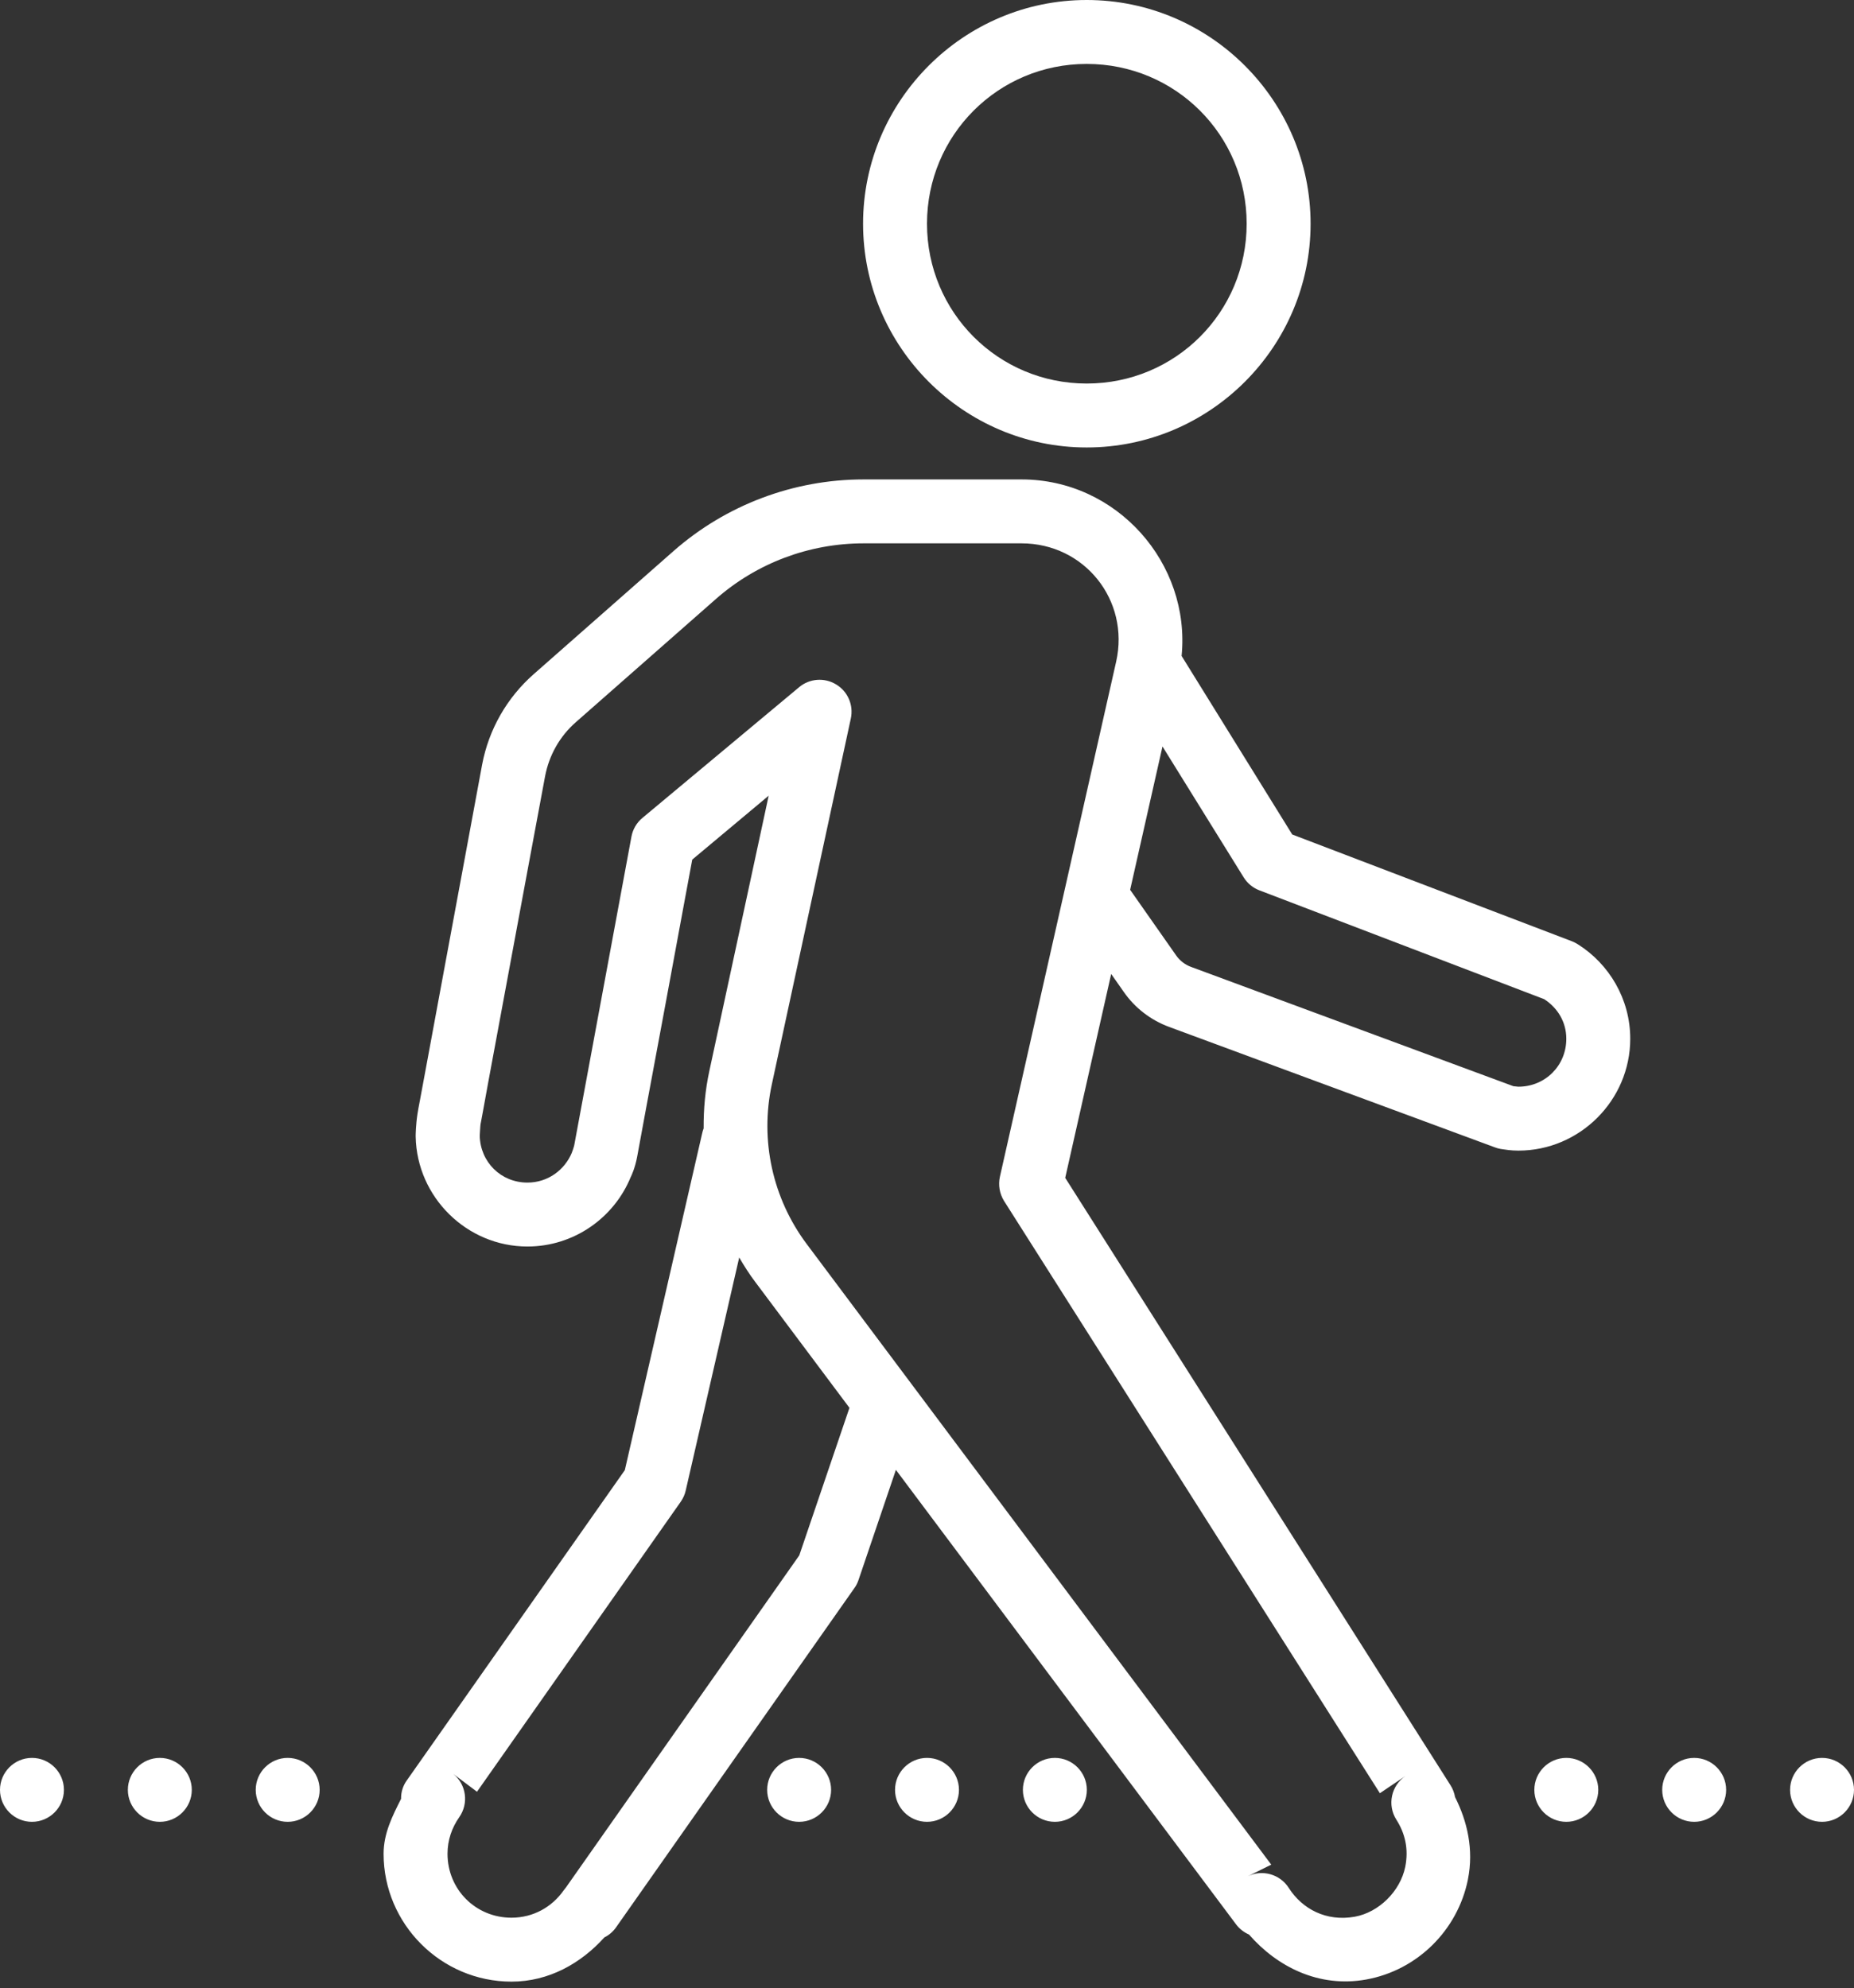 <?xml version="1.0" encoding="UTF-8" standalone="no"?><svg xmlns="http://www.w3.org/2000/svg" xmlns:xlink="http://www.w3.org/1999/xlink" fill="#ffffff" height="62.2" preserveAspectRatio="xMidYMid meet" version="1" viewBox="10.0 9.0 58.0 62.2" width="58" zoomAndPan="magnify"><rect x="10.0" y="9.0" width="58.0" height="62.2" fill="#333333" stroke="none"/><g id="change1_1"><path d="M 43.996 9 C 40.145 9 37 12.145 37 16 C 37 19.852 40.145 23 43.996 23 C 47.855 23 51 19.852 51 16 C 51 12.148 47.855 9 43.996 9 Z M 43.996 11 C 46.773 11 49 13.227 49 16 C 49 18.77 46.773 21 43.996 21 C 41.227 21 39 18.77 39 16 C 39 13.227 41.227 11 43.996 11 Z M 37.016 24 C 34.828 24 32.715 24.797 31.074 26.238 L 26.699 30.09 C 25.859 30.828 25.289 31.824 25.082 32.926 C 24.793 34.5 24.293 37.18 23.867 39.484 C 23.652 40.641 23.457 41.699 23.312 42.484 C 23.238 42.875 23.18 43.195 23.137 43.426 C 23.094 43.656 23.078 43.73 23.062 43.84 C 23.008 44.184 23.004 44.516 23.004 44.516 C 23.004 44.531 23.004 44.547 23.004 44.562 C 23.039 46.453 24.602 48 26.5 48 C 27.957 48 29.215 47.098 29.734 45.82 C 29.746 45.801 29.867 45.551 29.934 45.184 C 29.938 45.152 30.398 42.664 30.844 40.281 C 31.25 38.074 31.598 36.207 31.656 35.895 L 34.047 33.895 L 32.191 42.508 C 32.062 43.102 32.008 43.703 32.012 44.301 L 32.012 44.305 C 31.992 44.355 31.977 44.41 31.965 44.465 L 29.547 54.996 L 22.727 64.703 C 22.605 64.871 22.543 65.074 22.547 65.281 C 22.277 65.816 22 66.359 22 67 C 22 69.199 23.801 71 26 71 C 27.172 71 28.176 70.426 28.906 69.617 C 29.055 69.543 29.18 69.434 29.273 69.301 L 36.723 58.695 C 36.781 58.617 36.824 58.531 36.855 58.441 L 38.027 54.988 L 48.668 69.207 C 48.773 69.348 48.914 69.457 49.074 69.527 C 49.957 70.539 51.262 71.199 52.738 70.934 C 54.34 70.645 55.602 69.391 55.922 67.805 C 55.922 67.805 55.922 67.801 55.922 67.801 C 56.109 66.867 55.902 65.984 55.52 65.227 C 55.496 65.094 55.449 64.969 55.379 64.859 L 43.324 45.852 L 44.762 39.473 L 45.156 40.035 C 45.504 40.535 46 40.918 46.574 41.129 L 56.766 44.898 C 56.824 44.922 56.891 44.938 56.953 44.949 C 57.09 44.969 57.27 45 57.5 45 C 59.422 45 61 43.422 61 41.5 C 61 40.258 60.34 39.16 59.359 38.543 C 59.305 38.508 59.246 38.48 59.184 38.453 L 50.426 35.109 L 46.965 29.523 C 47.25 26.629 44.949 24 41.957 24 Z M 37.016 26 L 41.957 26 C 43.926 26 45.348 27.781 44.918 29.699 L 41.281 45.816 C 41.223 46.074 41.27 46.348 41.41 46.574 L 53.168 65.105 L 53.973 64.562 C 53.52 64.867 53.391 65.473 53.684 65.934 C 53.953 66.355 54.074 66.848 53.961 67.41 C 53.805 68.172 53.137 68.832 52.383 68.969 C 51.488 69.129 50.738 68.727 50.316 68.066 C 50.043 67.637 49.484 67.48 49.027 67.707 L 49.77 67.34 L 35.234 47.918 C 34.168 46.492 33.77 44.672 34.145 42.93 L 36.617 31.48 C 36.707 31.062 36.523 30.633 36.156 30.414 C 35.793 30.191 35.324 30.227 35 30.5 L 30.098 34.59 C 29.918 34.738 29.797 34.945 29.754 35.176 C 29.754 35.176 29.316 37.535 28.875 39.918 C 28.434 42.301 28 44.637 27.965 44.828 C 27.957 44.875 27.902 45.031 27.902 45.031 C 27.895 45.039 27.891 45.051 27.891 45.062 C 27.664 45.609 27.137 46 26.5 46 C 25.672 46 25.027 45.359 25.008 44.535 C 25.012 44.48 25.023 44.242 25.035 44.156 C 25.039 44.156 25.039 44.156 25.035 44.156 C 25.027 44.219 25.062 44.02 25.105 43.789 C 25.145 43.559 25.203 43.238 25.277 42.844 C 25.422 42.062 25.617 41.004 25.832 39.852 C 26.258 37.547 26.758 34.867 27.051 33.293 C 27.176 32.629 27.512 32.035 28.016 31.594 L 32.395 27.742 C 33.672 26.617 35.316 26 37.016 26 Z M 46.367 32.355 L 48.906 36.449 C 49.02 36.633 49.191 36.777 49.395 36.855 L 58.309 40.262 C 58.723 40.531 59 40.969 59 41.5 C 59 42.34 58.34 43 57.5 43 C 57.473 43 57.406 42.988 57.344 42.984 L 47.266 39.254 C 47.074 39.184 46.91 39.059 46.793 38.891 L 45.355 36.84 Z M 33.125 48.344 C 33.281 48.609 33.445 48.871 33.633 49.117 L 36.574 53.047 L 35.004 57.664 L 27.699 68.062 C 27.695 68.066 27.695 68.066 27.695 68.066 C 27.672 68.094 27.652 68.117 27.633 68.145 C 27.27 68.664 26.684 69 26 69 C 24.883 69 24 68.117 24 67 C 24 66.57 24.137 66.184 24.367 65.855 C 24.668 65.426 24.59 64.836 24.184 64.504 L 24.922 65.059 L 31.297 55.984 C 31.371 55.875 31.426 55.758 31.453 55.629 Z M 11 64 C 10.449 64 10 64.449 10 65 C 10 65.551 10.449 66 11 66 C 11.551 66 12 65.551 12 65 C 12 64.449 11.551 64 11 64 Z M 15 64 C 14.449 64 14 64.449 14 65 C 14 65.551 14.449 66 15 66 C 15.551 66 16 65.551 16 65 C 16 64.449 15.551 64 15 64 Z M 19 64 C 18.449 64 18 64.449 18 65 C 18 65.551 18.449 66 19 66 C 19.551 66 20 65.551 20 65 C 20 64.449 19.551 64 19 64 Z M 35 64 C 34.449 64 34 64.449 34 65 C 34 65.551 34.449 66 35 66 C 35.551 66 36 65.551 36 65 C 36 64.449 35.551 64 35 64 Z M 39 64 C 38.449 64 38 64.449 38 65 C 38 65.551 38.449 66 39 66 C 39.551 66 40 65.551 40 65 C 40 64.449 39.551 64 39 64 Z M 43 64 C 42.449 64 42 64.449 42 65 C 42 65.551 42.449 66 43 66 C 43.551 66 44 65.551 44 65 C 44 64.449 43.551 64 43 64 Z M 59 64 C 58.449 64 58 64.449 58 65 C 58 65.551 58.449 66 59 66 C 59.551 66 60 65.551 60 65 C 60 64.449 59.551 64 59 64 Z M 63 64 C 62.449 64 62 64.449 62 65 C 62 65.551 62.449 66 63 66 C 63.551 66 64 65.551 64 65 C 64 64.449 63.551 64 63 64 Z M 67 64 C 66.449 64 66 64.449 66 65 C 66 65.551 66.449 66 67 66 C 67.551 66 68 65.551 68 65 C 68 64.449 67.551 64 67 64 Z" fill="inherit"/></g></svg>